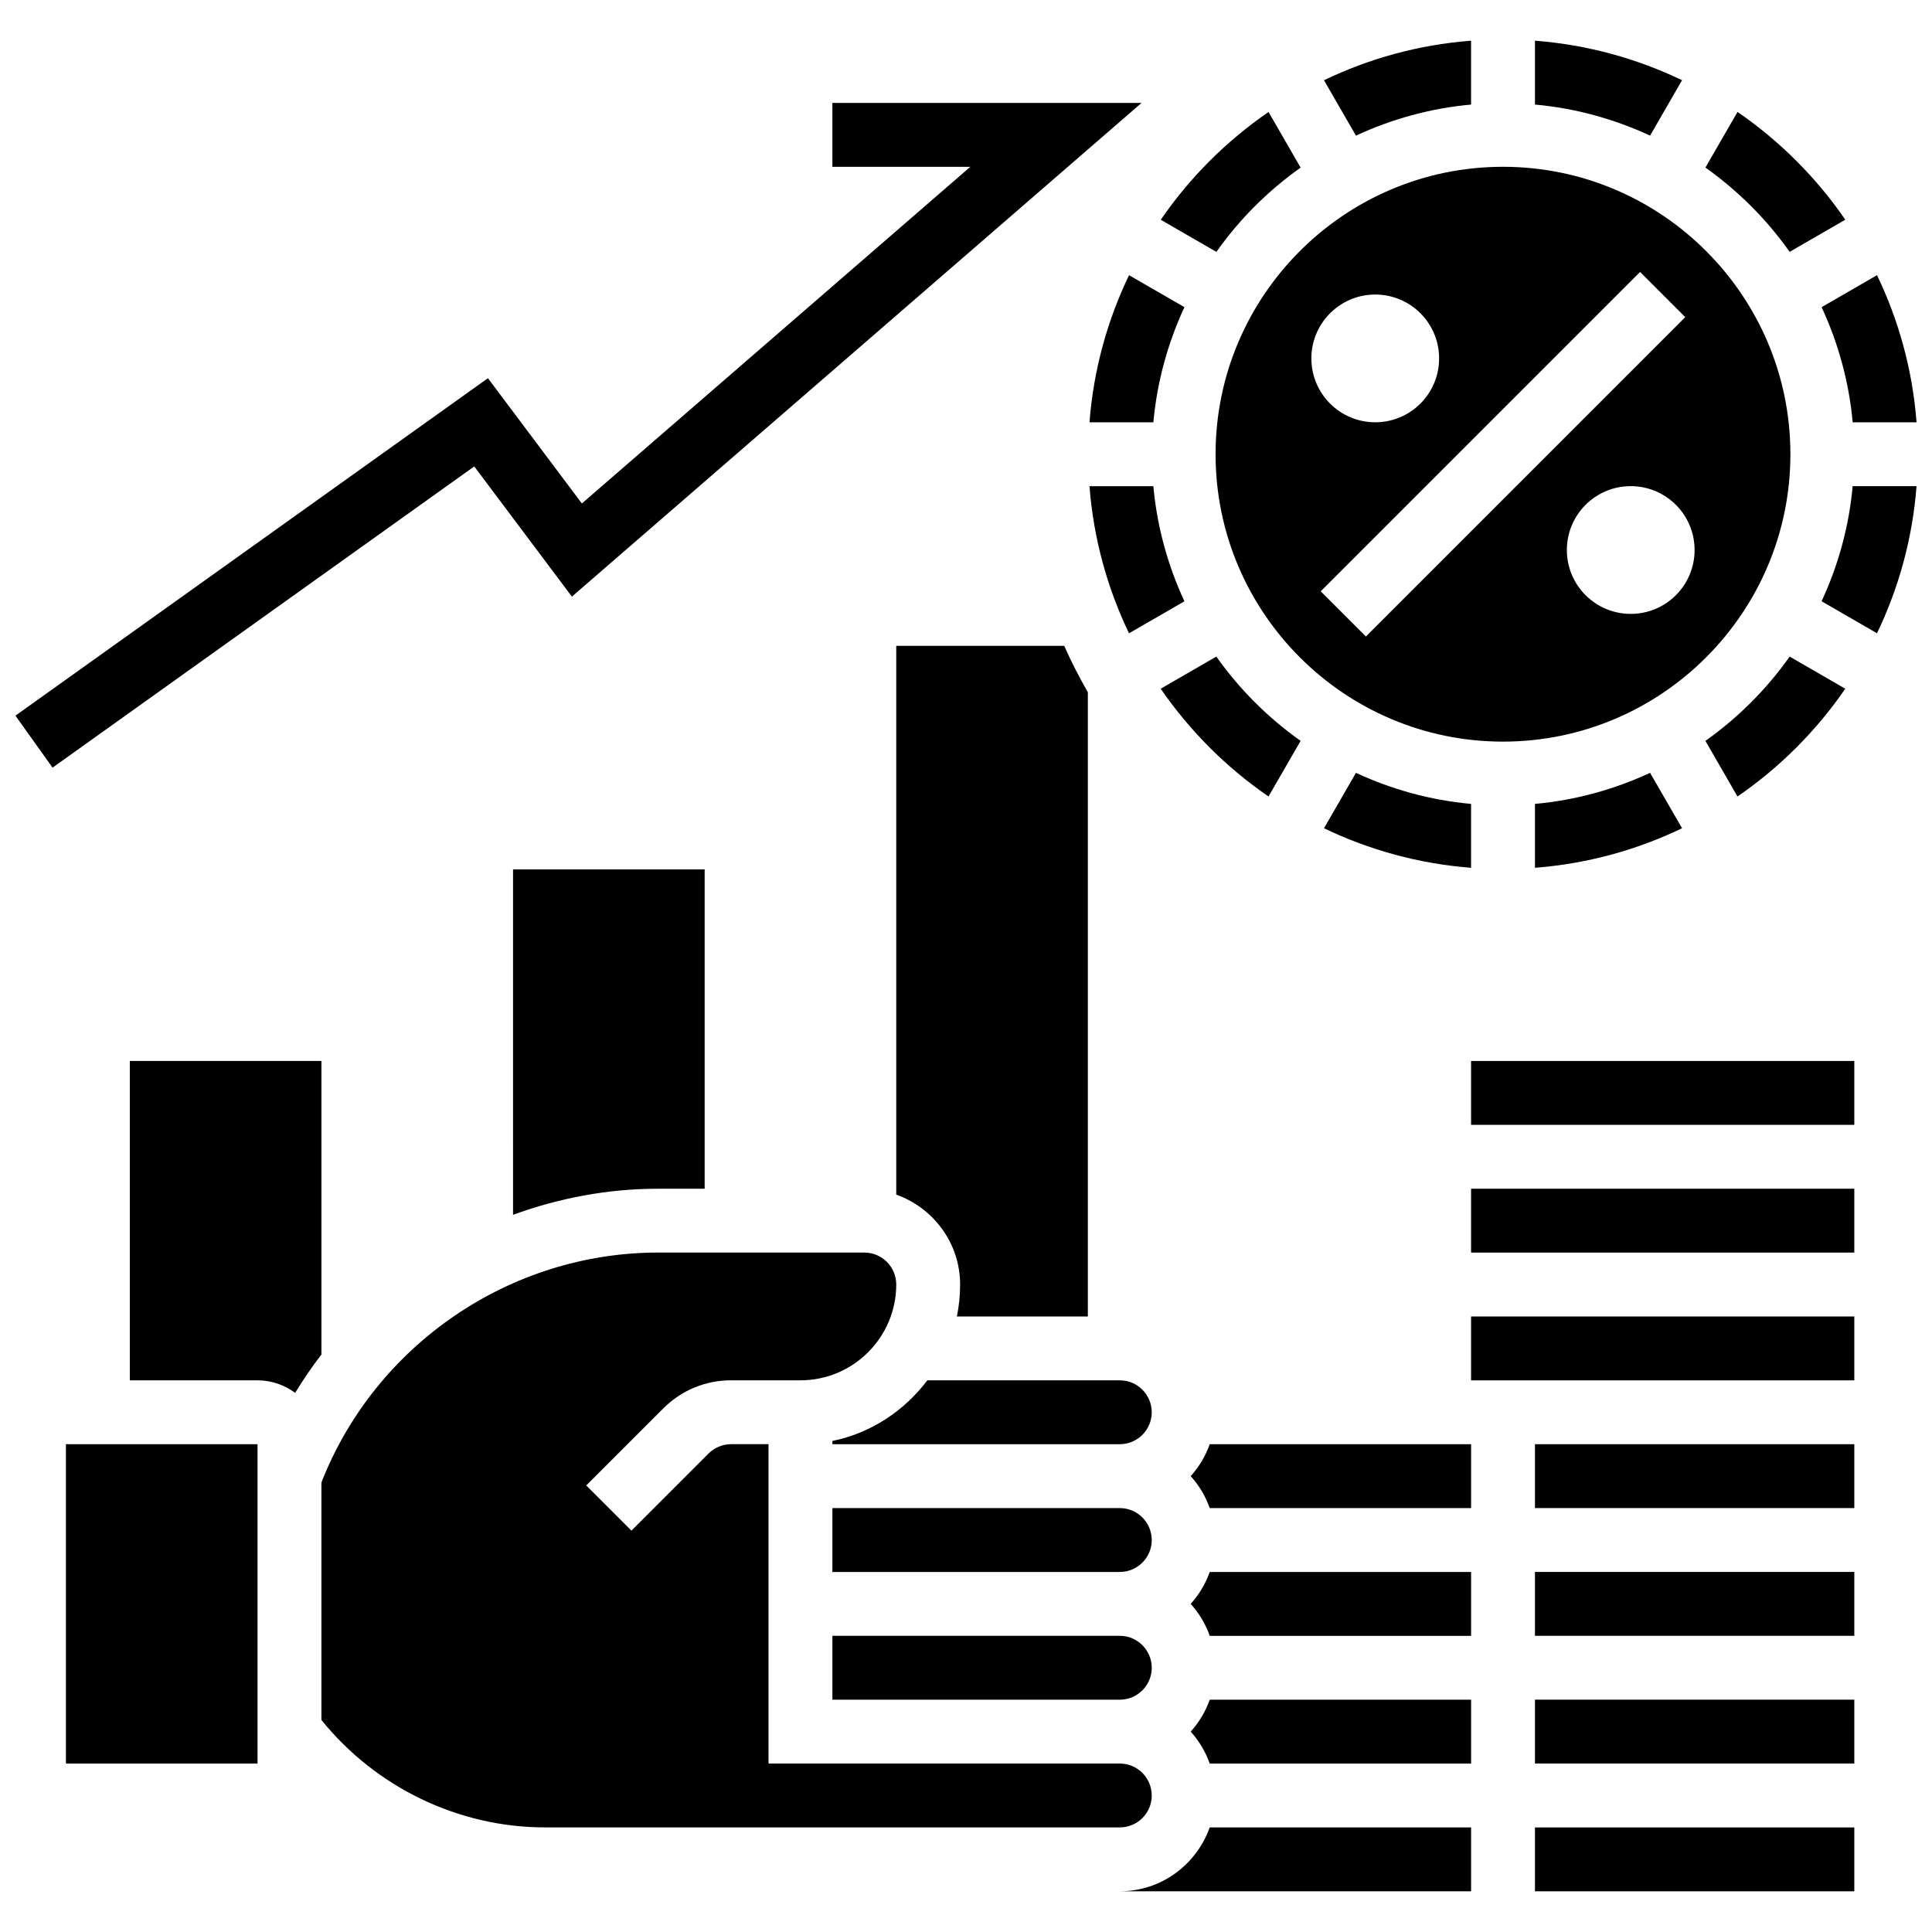 <?xml version="1.0" encoding="UTF-8"?>
<!-- Uploaded to: ICON Repo, www.iconrepo.com, Generator: ICON Repo Mixer Tools -->
<svg width="800px" height="800px" version="1.1" viewBox="144 144 512 512" xmlns="http://www.w3.org/2000/svg">
 <defs>
  <clipPath id="c">
   <path d="m148.09 171h298.91v177h-298.91z"/>
  </clipPath>
  <clipPath id="b">
   <path d="m626 216h25.902v40h-25.902z"/>
  </clipPath>
  <clipPath id="a">
   <path d="m626 272h25.902v40h-25.902z"/>
  </clipPath>
 </defs>
 <g clip-path="url(#c)">
  <path d="m295.56 302.11 150.96-130.83h-81.93v16.926h36.551l-102.94 89.219-24.898-33.199-125.21 89.43 9.836 13.777 111.75-79.824z"/>
 </g>
 <path d="m457.89 225.4-14.684-8.469c-5.754 11.977-9.418 25.102-10.477 38.988h16.926c0.98-10.824 3.859-21.074 8.234-30.52z"/>
 <path d="m449.65 272.84h-16.926c1.066 13.879 4.723 27.016 10.477 38.988l14.684-8.48c-4.375-9.434-7.254-19.684-8.234-30.508z"/>
 <path d="m432.29 492.88v-165.44c-2.285-3.977-4.402-8.059-6.254-12.281h-44.523v145.43c9.824 3.504 16.926 12.812 16.926 23.832 0 2.894-0.297 5.731-0.855 8.465h34.707z"/>
 <path d="m488.68 188.42-8.504-14.742c-11.18 7.684-20.879 17.375-28.562 28.562l14.742 8.516c6.117-8.66 13.676-16.211 22.324-22.336z"/>
 <path d="m440.76 509.8h-51c-6.102 8.066-14.91 13.98-25.168 16.07v0.855h76.168c4.672 0 8.465-3.801 8.465-8.465-0.004-4.664-3.793-8.461-8.465-8.461z"/>
 <path d="m480.17 355.08 8.504-14.742c-8.648-6.129-16.207-13.676-22.336-22.336l-14.742 8.516c7.707 11.188 17.395 20.875 28.574 28.562z"/>
 <path d="m533.85 171.71v-16.926c-13.879 1.066-27.016 4.723-38.98 10.477l8.473 14.684c9.434-4.375 19.691-7.254 30.508-8.234z"/>
 <path d="m589.76 165.26c-11.965-5.754-25.102-9.41-38.98-10.477v16.926c10.816 0.98 21.074 3.859 30.508 8.234z"/>
 <path d="m466.14 264.37c0 41.992 34.164 76.168 76.168 76.168s76.168-34.176 76.168-76.168c0-41.992-34.164-76.168-76.168-76.168-42 0-76.168 34.176-76.168 76.168zm110.02 42.316c-9.352 0-16.926-7.574-16.926-16.926 0-9.352 7.574-16.926 16.926-16.926 9.352 0 16.926 7.574 16.926 16.926 0 9.352-7.574 16.926-16.926 16.926zm2.481-90.613 11.969 11.969-84.633 84.633-11.969-11.969zm-70.188 5.984c9.352 0 16.926 7.574 16.926 16.926s-7.574 16.926-16.926 16.926c-9.352 0-16.926-7.574-16.926-16.926 0-9.344 7.582-16.926 16.926-16.926z"/>
 <g clip-path="url(#b)">
  <path d="m634.98 255.91h16.926c-1.066-13.879-4.723-27.016-10.477-38.988l-14.684 8.48c4.375 9.441 7.254 19.691 8.234 30.508z"/>
 </g>
 <path d="m595.95 340.34 8.504 14.742c11.18-7.684 20.879-17.375 28.562-28.562l-14.742-8.516c-6.117 8.66-13.676 16.211-22.324 22.336z"/>
 <path d="m440.76 577.51h-76.168v16.926h76.168c4.672 0 8.465-3.801 8.465-8.465-0.004-4.66-3.793-8.461-8.465-8.461z"/>
 <path d="m550.78 373.97c13.879-1.066 27.016-4.723 38.98-10.477l-8.473-14.684c-9.438 4.375-19.695 7.254-30.508 8.234z"/>
 <path d="m440.76 543.66h-76.168v16.926h76.168c4.672 0 8.465-3.801 8.465-8.465-0.004-4.66-3.793-8.461-8.465-8.461z"/>
 <path d="m533.85 373.97v-16.926c-10.816-0.98-21.074-3.859-30.508-8.234l-8.473 14.684c11.965 5.746 25.102 9.41 38.98 10.477z"/>
 <path d="m618.28 210.74 14.742-8.516c-7.684-11.18-17.375-20.871-28.562-28.562l-8.504 14.742c8.637 6.137 16.195 13.688 22.324 22.336z"/>
 <path d="m533.85 492.88h101.56v16.926h-101.56z"/>
 <path d="m550.78 526.73h84.633v16.926h-84.633z"/>
 <path d="m550.78 628.29h84.633v16.926h-84.633z"/>
 <path d="m550.78 594.43h84.633v16.926h-84.633z"/>
 <path d="m550.78 560.58h84.633v16.926h-84.633z"/>
 <g clip-path="url(#a)">
  <path d="m626.74 303.34 14.684 8.48c5.754-11.977 9.418-25.102 10.477-38.988h-16.926c-0.98 10.824-3.859 21.074-8.234 30.508z"/>
 </g>
 <path d="m533.85 425.17h101.56v16.926h-101.56z"/>
 <path d="m533.85 459.02h101.56v16.926h-101.56z"/>
 <path d="m229.18 425.17h-50.777v84.633h33.852c3.731 0 7.16 1.254 9.961 3.316 2.156-3.512 4.453-6.922 6.965-10.164z"/>
 <path d="m459.55 535.19c2.207 2.445 3.918 5.297 5.043 8.465h69.262v-16.926h-69.262c-1.125 3.164-2.844 6.016-5.043 8.461z"/>
 <path d="m161.47 526.73h50.777v84.633h-50.777z"/>
 <path d="m279.96 465.94c12.145-4.441 25.109-6.914 38.457-6.914h12.324v-84.633h-50.777z"/>
 <path d="m440.76 645.21h93.094v-16.926h-69.262c-3.504 9.832-12.812 16.926-23.832 16.926z"/>
 <path d="m459.55 569.05c2.207 2.445 3.918 5.297 5.043 8.465h69.262v-16.926h-69.262c-1.125 3.16-2.844 6.012-5.043 8.461z"/>
 <path d="m449.22 619.82c0-4.664-3.793-8.465-8.465-8.465h-93.094v-84.633h-9.918c-2.227 0-4.41 0.906-5.984 2.481l-20.43 20.43-11.969-11.969 20.43-20.43c4.789-4.797 11.172-7.438 17.949-7.438h18.383c13.996 0 25.391-11.391 25.391-25.391 0-4.664-3.793-8.465-8.465-8.465h-54.637c-39.27 0-74.941 24.441-89.234 60.934v62.934c14.379 17.824 36.273 28.469 59.242 28.469h152.34c4.676 0.004 8.465-3.785 8.465-8.457z"/>
 <path d="m459.55 602.9c2.207 2.445 3.918 5.297 5.043 8.465h69.262v-16.926h-69.262c-1.125 3.164-2.844 6.016-5.043 8.461z"/>
</svg>